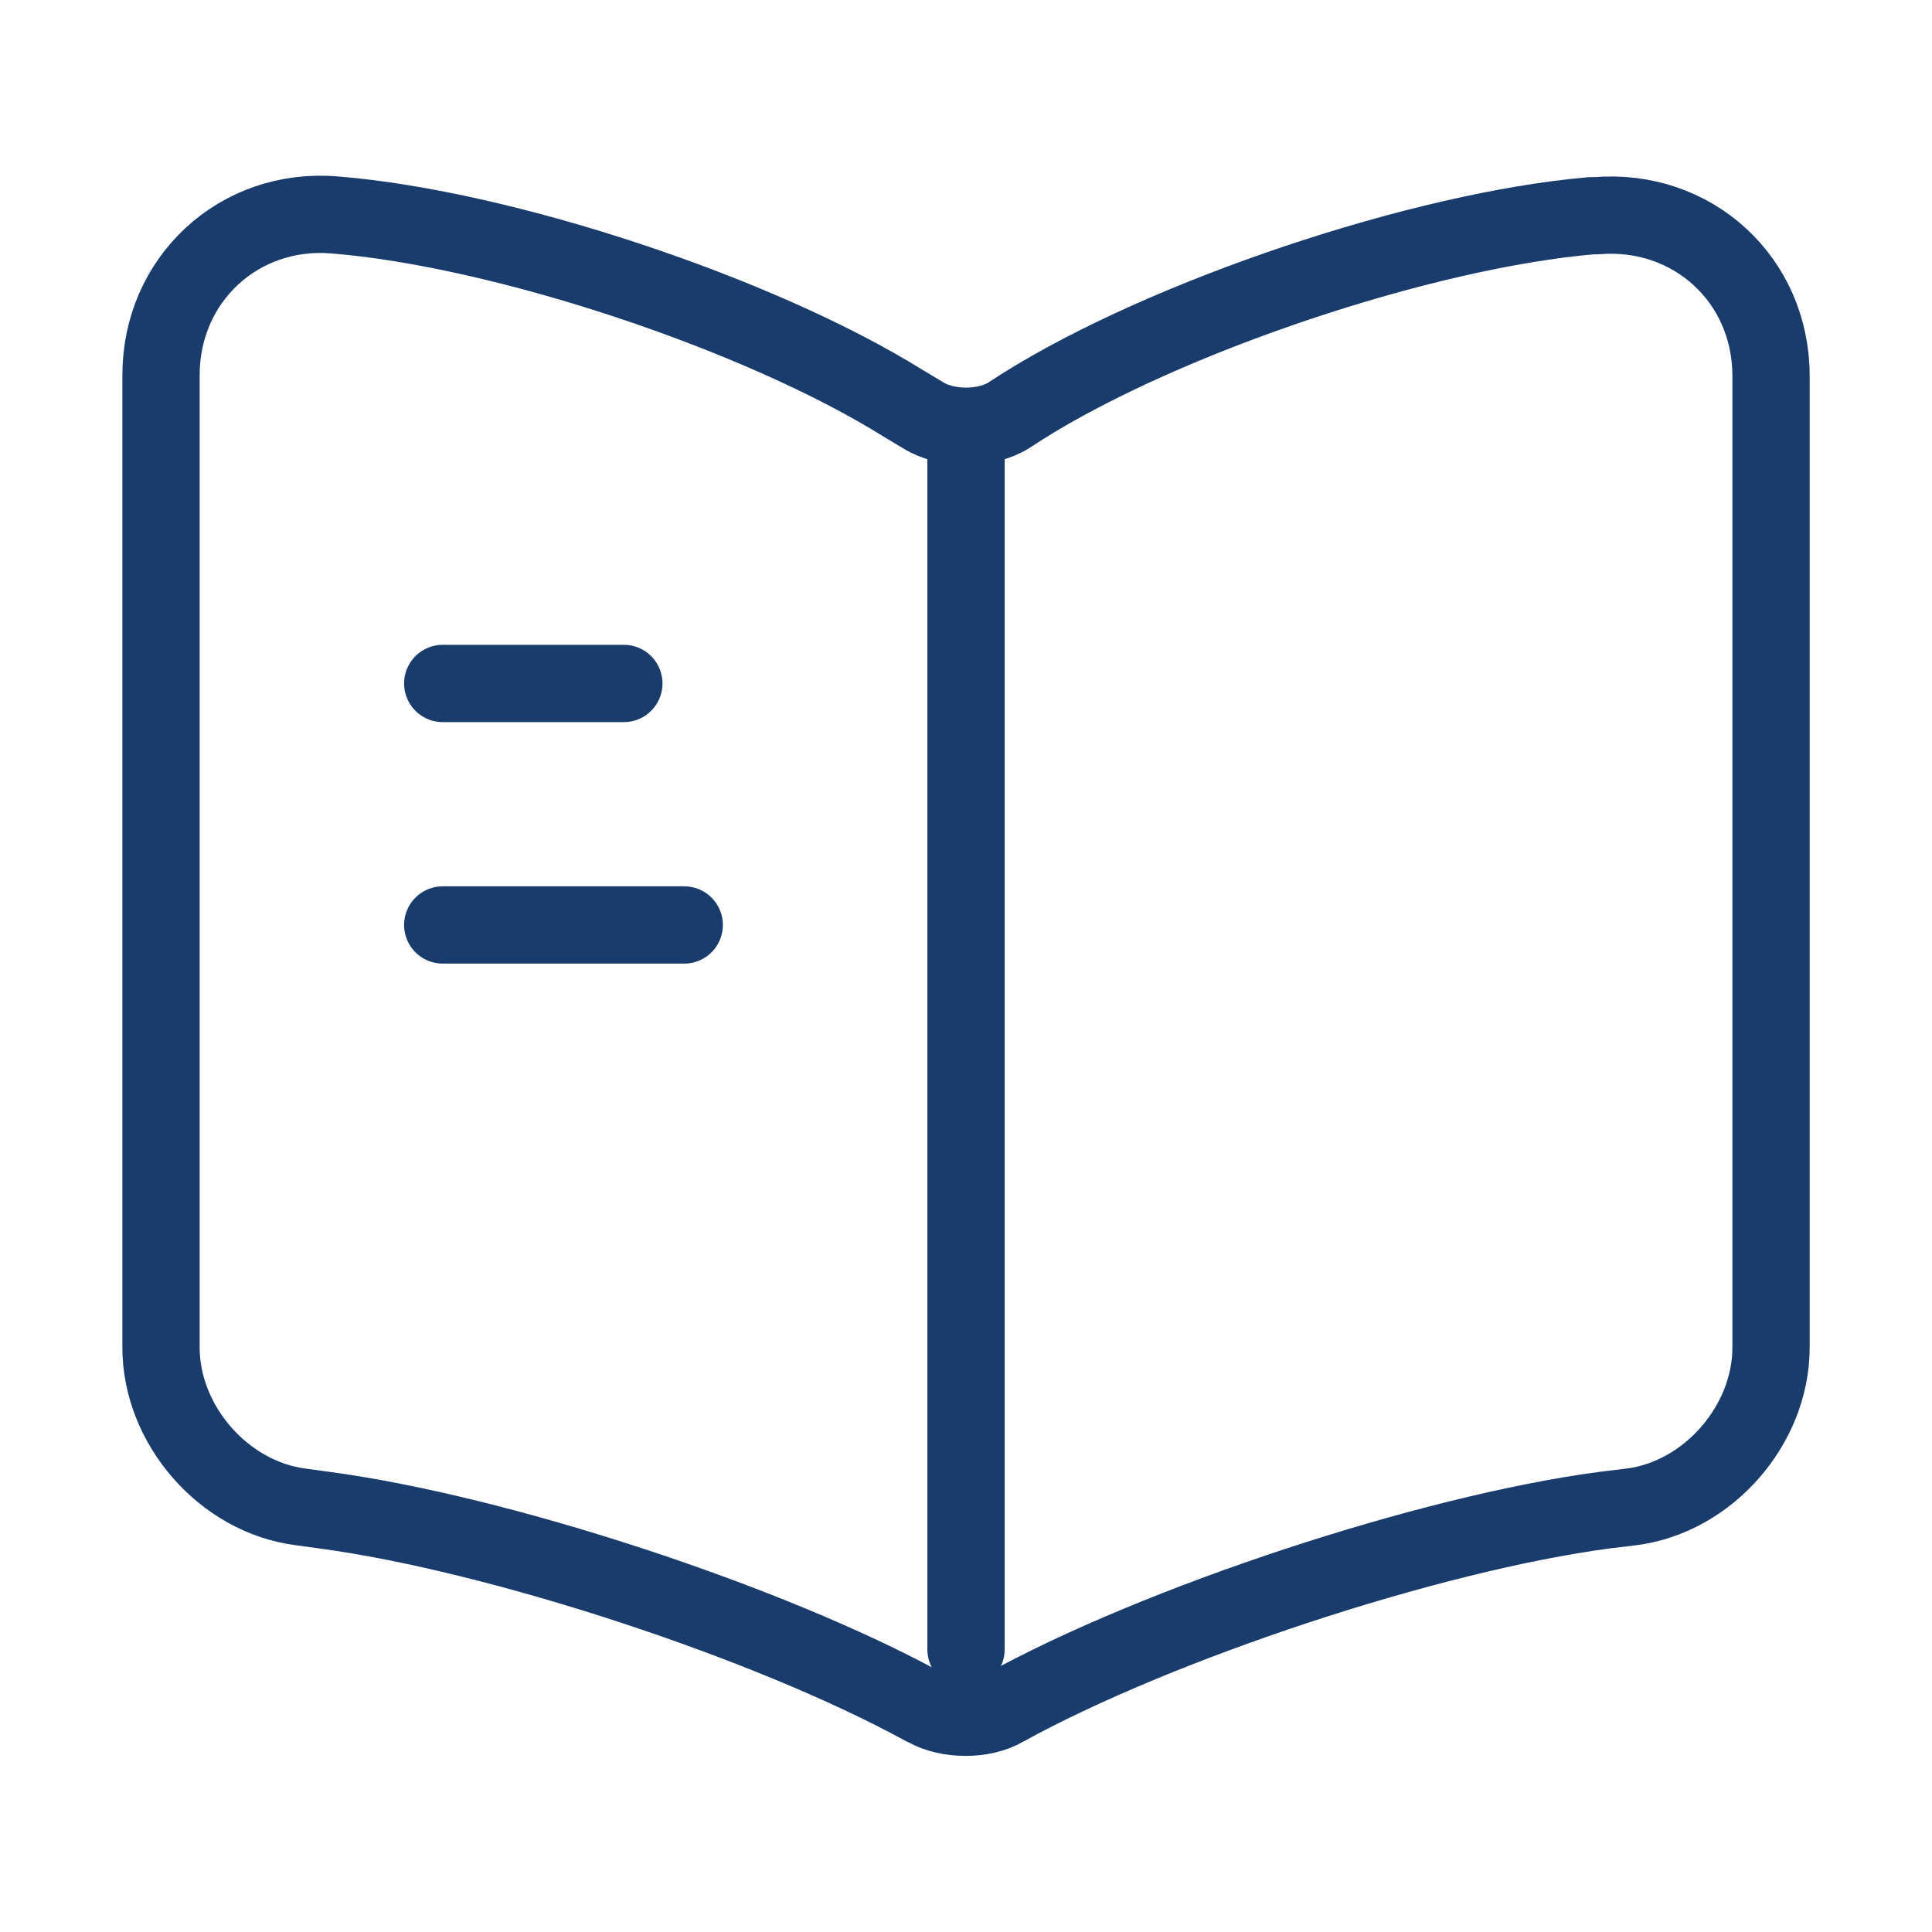 <svg width="50" height="50" viewBox="0 0 50 50" fill="none" xmlns="http://www.w3.org/2000/svg">
<path d="M45.834 34.875V9.729C45.834 7.229 43.792 5.375 41.313 5.583H41.188C36.813 5.958 30.167 8.188 26.459 10.521L26.105 10.75C25.5 11.125 24.5 11.125 23.896 10.75L23.375 10.438C19.667 8.125 13.042 5.917 8.667 5.563C6.188 5.354 4.167 7.229 4.167 9.708V34.875C4.167 36.875 5.792 38.75 7.792 39L8.396 39.083C12.917 39.688 19.896 41.979 23.896 44.167L23.98 44.208C24.542 44.521 25.438 44.521 25.98 44.208C29.98 42 36.98 39.688 41.521 39.083L42.209 39C44.209 38.75 45.834 36.875 45.834 34.875Z" stroke="#193C6D" stroke-width="2" stroke-linecap="round" stroke-linejoin="round"/>
<path d="M25 11.438V42.688" stroke="#193C6D" stroke-width="2" stroke-linecap="round" stroke-linejoin="round"/>
<path d="M16.145 17.688H11.458" stroke="#193C6D" stroke-width="2" stroke-linecap="round" stroke-linejoin="round"/>
<path d="M17.708 23.938H11.458" stroke="#193C6D" stroke-width="2" stroke-linecap="round" stroke-linejoin="round"/>
</svg>

